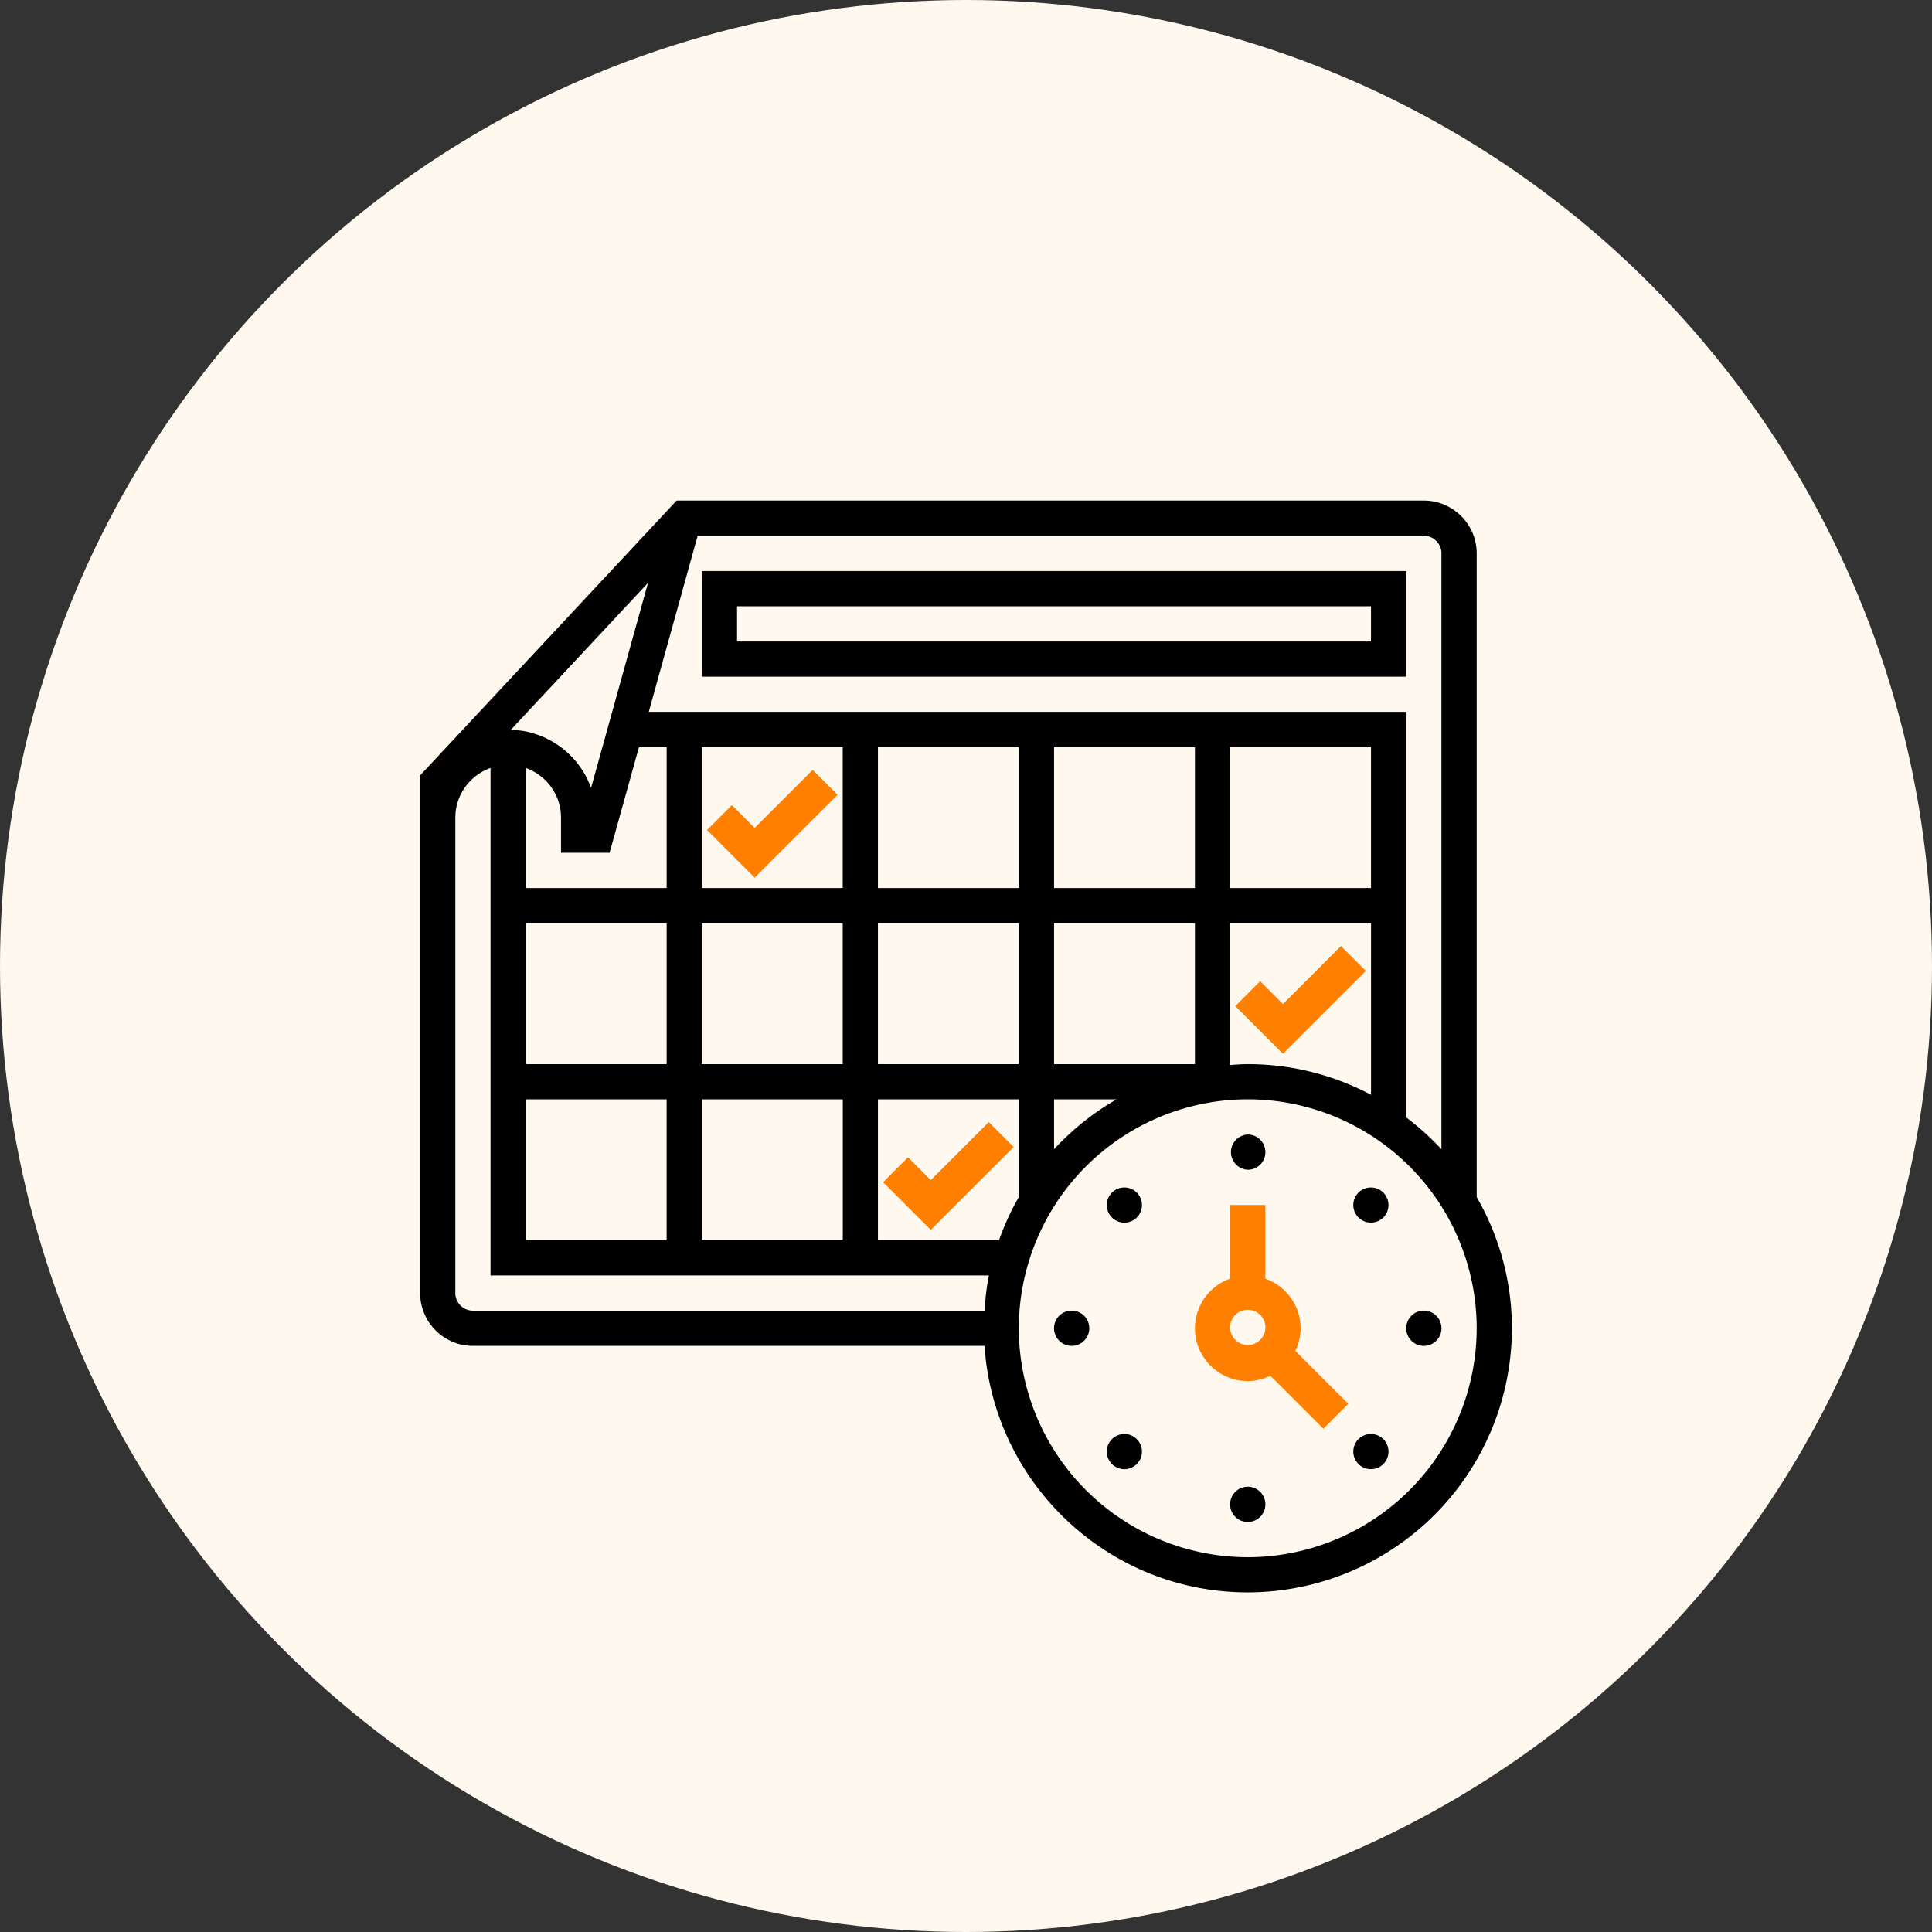 <svg width="48" height="48" fill="none" xmlns="http://www.w3.org/2000/svg"><rect width="100%" height="100%" fill="#333333" stroke="none"/><circle cx="24" cy="24" r="24" fill="#FFF8EF"/><g clip-path="url(#clip0_928_2052)"><path d="M32.313 33c0-.57-.368-1.05-.876-1.232v-1.83h-.875v1.83A1.31 1.31 0 0029.688 33c0 .724.59 1.313 1.313 1.313.202 0 .391-.05.562-.132l1.316 1.316.619-.619-1.316-1.316a1.29 1.29 0 00.132-.562zm-1.75 0a.438.438 0 11.875 0 .438.438 0 01-.875 0z" fill="#FF8000"/><path d="M31 29.063a.438.438 0 100-.876.438.438 0 000 .875zm-3.372.565a.437.437 0 10.617.619.437.437 0 00-.617-.619zm-1.003 3.81a.438.438 0 100-.876.438.438 0 000 .876zm1.003 2.315a.437.437 0 10.617.619.437.437 0 00-.617-.619zM31 37.813a.438.438 0 100-.876.438.438 0 000 .876zm2.753-2.06a.437.437 0 10.617.619.437.437 0 00-.617-.619zm1.622-2.315a.438.438 0 100-.876.438.438 0 000 .876zm-1.622-3.81a.437.437 0 10.617.619.437.437 0 00-.617-.619zm1.185-12.815v-2.625h-17.5v2.624h17.5zm-16.626-1.75h15.75v.874h-15.75v-.874z" fill="#000"/><path d="M36.688 29.74V13.75c0-.724-.59-1.313-1.313-1.313H16.81l-6.372 6.827v12.861c0 .724.588 1.313 1.312 1.313h12.71c.226 3.414 3.069 6.124 6.54 6.124A6.57 6.57 0 0037.563 33a6.518 6.518 0 00-.876-3.26zm-.876-15.99v14.803a6.62 6.62 0 00-.874-.79V17.686h-18.82l1.215-4.375h18.042c.242 0 .438.197.438.438zm-1.75 8.313h-3.5v-3.5h3.5v3.5zm-4.374 0h-3.5v-3.5h3.5v3.5zm0 4.375h-3.5v-3.5h3.5v3.5zm-16.625-3.5h3.5v3.5h-3.5v-3.5zm4.374 0h3.5v3.5h-3.5v-3.5zm4.375 0h3.5v3.5h-3.5v-3.5zm3.5-.875h-3.5v-3.5h3.5v3.5zm-4.375 0h-3.5v-3.5h3.5v3.5zm-4.375 0h-3.5V19.08c.508.18.876.662.876 1.232v.875h1.207l.73-2.625h.688v3.5zm-1.877-2.488a2.19 2.19 0 00-1.992-1.445l3.407-3.65-1.415 5.095zm-1.623 7.738h3.5v3.5h-3.5v-3.5zm4.376 0h3.5v3.5h-3.5v-3.5zm4.375 0h3.5v2.427c-.196.34-.36.698-.493 1.073h-3.008v-3.5zm4.375 0h1.552a6.6 6.6 0 00-1.552 1.24v-1.24zm4.375-4.375h3.5V27.2A6.518 6.518 0 0031 26.438c-.148 0-.292.012-.438.022v-3.523zm-19.25 9.187V20.312c0-.57.367-1.05.874-1.232v12.608H24.57c-.059.284-.09.578-.11.875H11.75a.438.438 0 01-.438-.438zM31 38.688A5.694 5.694 0 0125.312 33 5.694 5.694 0 0131 27.312 5.694 5.694 0 0136.688 33 5.694 5.694 0 0131 38.688z" fill="#000"/><path d="M33.934 24.122l-.618-.619-1.441 1.441-.566-.566-.618.619 1.184 1.184 2.06-2.059zM18.75 21.806l2.06-2.059-.62-.619-1.44 1.441-.566-.566-.618.619 1.184 1.184zm6.434 6.691l-.618-.619-1.441 1.441-.566-.566-.618.619 1.184 1.184 2.06-2.059z" fill="#FF8000"/></g><defs><clipPath id="clip0_928_2052"><path fill="#fff" transform="translate(10 12)" d="M0 0h28v28H0z"/></clipPath></defs></svg>